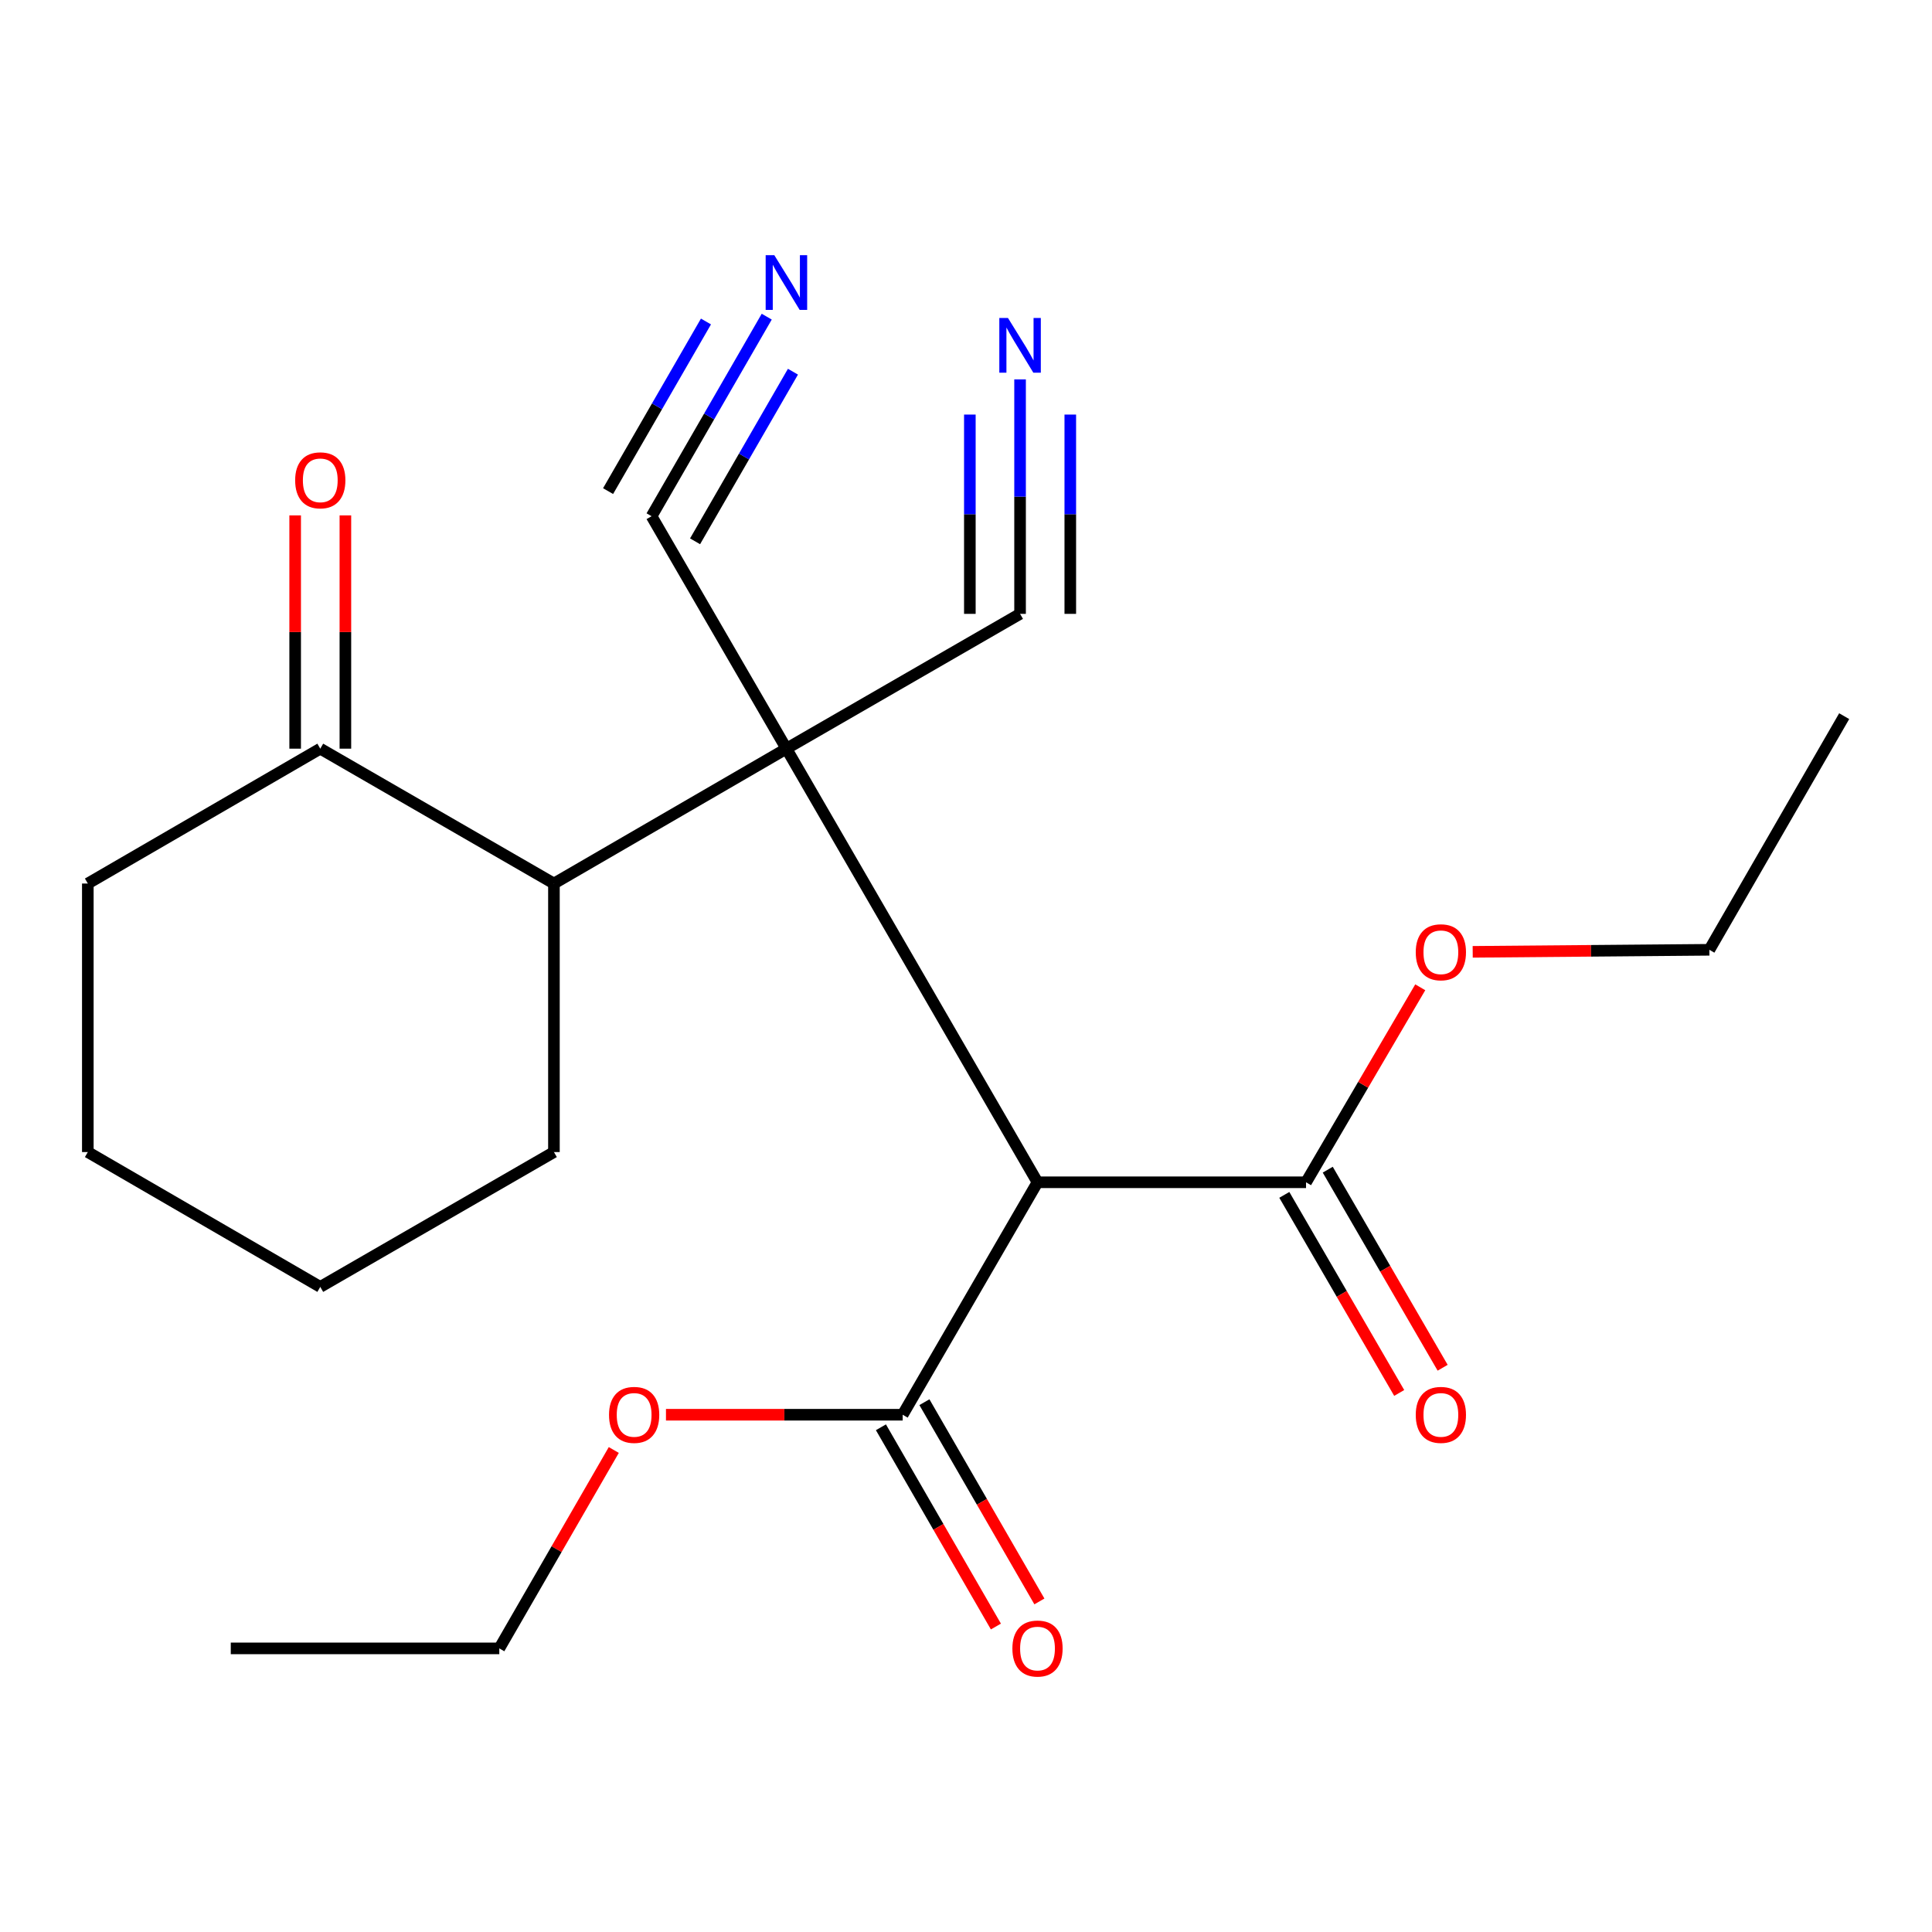 <?xml version='1.0' encoding='iso-8859-1'?>
<svg version='1.1' baseProfile='full'
              xmlns='http://www.w3.org/2000/svg'
                      xmlns:rdkit='http://www.rdkit.org/xml'
                      xmlns:xlink='http://www.w3.org/1999/xlink'
                  xml:space='preserve'
width='1000px' height='1000px' viewBox='0 0 1000 1000'>
<!-- END OF HEADER -->
<rect style='opacity:1.0;fill:#FFFFFF;stroke:none' width='1000' height='1000' x='0' y='0'> </rect>
<path class='bond-0' d='M 407.046,387.51 L 537.011,611.945' style='fill:none;fill-rule:evenodd;stroke:#000000;stroke-width:6px;stroke-linecap:butt;stroke-linejoin:miter;stroke-opacity:1' />
<path class='bond-1' d='M 407.046,387.51 L 286.713,457.315' style='fill:none;fill-rule:evenodd;stroke:#000000;stroke-width:6px;stroke-linecap:butt;stroke-linejoin:miter;stroke-opacity:1' />
<path class='bond-2' d='M 407.046,387.51 L 527.986,317.733' style='fill:none;fill-rule:evenodd;stroke:#000000;stroke-width:6px;stroke-linecap:butt;stroke-linejoin:miter;stroke-opacity:1' />
<path class='bond-3' d='M 407.046,387.51 L 337.255,267.191' style='fill:none;fill-rule:evenodd;stroke:#000000;stroke-width:6px;stroke-linecap:butt;stroke-linejoin:miter;stroke-opacity:1' />
<path class='bond-4' d='M 537.011,611.945 L 467.22,732.264' style='fill:none;fill-rule:evenodd;stroke:#000000;stroke-width:6px;stroke-linecap:butt;stroke-linejoin:miter;stroke-opacity:1' />
<path class='bond-5' d='M 537.011,611.945 L 676.002,611.945' style='fill:none;fill-rule:evenodd;stroke:#000000;stroke-width:6px;stroke-linecap:butt;stroke-linejoin:miter;stroke-opacity:1' />
<path class='bond-8' d='M 286.713,457.315 L 165.773,387.51' style='fill:none;fill-rule:evenodd;stroke:#000000;stroke-width:6px;stroke-linecap:butt;stroke-linejoin:miter;stroke-opacity:1' />
<path class='bond-14' d='M 286.713,457.315 L 286.713,596.306' style='fill:none;fill-rule:evenodd;stroke:#000000;stroke-width:6px;stroke-linecap:butt;stroke-linejoin:miter;stroke-opacity:1' />
<path class='bond-7' d='M 527.986,317.733 L 527.986,257.055' style='fill:none;fill-rule:evenodd;stroke:#000000;stroke-width:6px;stroke-linecap:butt;stroke-linejoin:miter;stroke-opacity:1' />
<path class='bond-7' d='M 527.986,257.055 L 527.986,196.377' style='fill:none;fill-rule:evenodd;stroke:#0000FF;stroke-width:6px;stroke-linecap:butt;stroke-linejoin:miter;stroke-opacity:1' />
<path class='bond-7' d='M 553.979,317.733 L 553.979,266.157' style='fill:none;fill-rule:evenodd;stroke:#000000;stroke-width:6px;stroke-linecap:butt;stroke-linejoin:miter;stroke-opacity:1' />
<path class='bond-7' d='M 553.979,266.157 L 553.979,214.581' style='fill:none;fill-rule:evenodd;stroke:#0000FF;stroke-width:6px;stroke-linecap:butt;stroke-linejoin:miter;stroke-opacity:1' />
<path class='bond-7' d='M 501.993,317.733 L 501.993,266.157' style='fill:none;fill-rule:evenodd;stroke:#000000;stroke-width:6px;stroke-linecap:butt;stroke-linejoin:miter;stroke-opacity:1' />
<path class='bond-7' d='M 501.993,266.157 L 501.993,214.581' style='fill:none;fill-rule:evenodd;stroke:#0000FF;stroke-width:6px;stroke-linecap:butt;stroke-linejoin:miter;stroke-opacity:1' />
<path class='bond-6' d='M 337.255,267.191 L 367.058,215.547' style='fill:none;fill-rule:evenodd;stroke:#000000;stroke-width:6px;stroke-linecap:butt;stroke-linejoin:miter;stroke-opacity:1' />
<path class='bond-6' d='M 367.058,215.547 L 396.86,163.902' style='fill:none;fill-rule:evenodd;stroke:#0000FF;stroke-width:6px;stroke-linecap:butt;stroke-linejoin:miter;stroke-opacity:1' />
<path class='bond-6' d='M 359.768,280.183 L 385.1,236.285' style='fill:none;fill-rule:evenodd;stroke:#000000;stroke-width:6px;stroke-linecap:butt;stroke-linejoin:miter;stroke-opacity:1' />
<path class='bond-6' d='M 385.1,236.285 L 410.433,192.387' style='fill:none;fill-rule:evenodd;stroke:#0000FF;stroke-width:6px;stroke-linecap:butt;stroke-linejoin:miter;stroke-opacity:1' />
<path class='bond-6' d='M 314.742,254.199 L 340.074,210.301' style='fill:none;fill-rule:evenodd;stroke:#000000;stroke-width:6px;stroke-linecap:butt;stroke-linejoin:miter;stroke-opacity:1' />
<path class='bond-6' d='M 340.074,210.301 L 365.406,166.404' style='fill:none;fill-rule:evenodd;stroke:#0000FF;stroke-width:6px;stroke-linecap:butt;stroke-linejoin:miter;stroke-opacity:1' />
<path class='bond-9' d='M 455.963,738.76 L 485.72,790.324' style='fill:none;fill-rule:evenodd;stroke:#000000;stroke-width:6px;stroke-linecap:butt;stroke-linejoin:miter;stroke-opacity:1' />
<path class='bond-9' d='M 485.72,790.324 L 515.476,841.888' style='fill:none;fill-rule:evenodd;stroke:#FF0000;stroke-width:6px;stroke-linecap:butt;stroke-linejoin:miter;stroke-opacity:1' />
<path class='bond-9' d='M 478.477,725.768 L 508.233,777.332' style='fill:none;fill-rule:evenodd;stroke:#000000;stroke-width:6px;stroke-linecap:butt;stroke-linejoin:miter;stroke-opacity:1' />
<path class='bond-9' d='M 508.233,777.332 L 537.99,828.897' style='fill:none;fill-rule:evenodd;stroke:#FF0000;stroke-width:6px;stroke-linecap:butt;stroke-linejoin:miter;stroke-opacity:1' />
<path class='bond-12' d='M 467.22,732.264 L 405.962,732.264' style='fill:none;fill-rule:evenodd;stroke:#000000;stroke-width:6px;stroke-linecap:butt;stroke-linejoin:miter;stroke-opacity:1' />
<path class='bond-12' d='M 405.962,732.264 L 344.704,732.264' style='fill:none;fill-rule:evenodd;stroke:#FF0000;stroke-width:6px;stroke-linecap:butt;stroke-linejoin:miter;stroke-opacity:1' />
<path class='bond-10' d='M 664.759,618.466 L 694.493,669.727' style='fill:none;fill-rule:evenodd;stroke:#000000;stroke-width:6px;stroke-linecap:butt;stroke-linejoin:miter;stroke-opacity:1' />
<path class='bond-10' d='M 694.493,669.727 L 724.227,720.987' style='fill:none;fill-rule:evenodd;stroke:#FF0000;stroke-width:6px;stroke-linecap:butt;stroke-linejoin:miter;stroke-opacity:1' />
<path class='bond-10' d='M 687.244,605.424 L 716.978,656.685' style='fill:none;fill-rule:evenodd;stroke:#000000;stroke-width:6px;stroke-linecap:butt;stroke-linejoin:miter;stroke-opacity:1' />
<path class='bond-10' d='M 716.978,656.685 L 746.711,707.945' style='fill:none;fill-rule:evenodd;stroke:#FF0000;stroke-width:6px;stroke-linecap:butt;stroke-linejoin:miter;stroke-opacity:1' />
<path class='bond-13' d='M 676.002,611.945 L 705.563,561.483' style='fill:none;fill-rule:evenodd;stroke:#000000;stroke-width:6px;stroke-linecap:butt;stroke-linejoin:miter;stroke-opacity:1' />
<path class='bond-13' d='M 705.563,561.483 L 735.124,511.022' style='fill:none;fill-rule:evenodd;stroke:#FF0000;stroke-width:6px;stroke-linecap:butt;stroke-linejoin:miter;stroke-opacity:1' />
<path class='bond-11' d='M 178.77,387.51 L 178.77,327.139' style='fill:none;fill-rule:evenodd;stroke:#000000;stroke-width:6px;stroke-linecap:butt;stroke-linejoin:miter;stroke-opacity:1' />
<path class='bond-11' d='M 178.77,327.139 L 178.77,266.768' style='fill:none;fill-rule:evenodd;stroke:#FF0000;stroke-width:6px;stroke-linecap:butt;stroke-linejoin:miter;stroke-opacity:1' />
<path class='bond-11' d='M 152.777,387.51 L 152.777,327.139' style='fill:none;fill-rule:evenodd;stroke:#000000;stroke-width:6px;stroke-linecap:butt;stroke-linejoin:miter;stroke-opacity:1' />
<path class='bond-11' d='M 152.777,327.139 L 152.777,266.768' style='fill:none;fill-rule:evenodd;stroke:#FF0000;stroke-width:6px;stroke-linecap:butt;stroke-linejoin:miter;stroke-opacity:1' />
<path class='bond-15' d='M 165.773,387.51 L 45.455,457.315' style='fill:none;fill-rule:evenodd;stroke:#000000;stroke-width:6px;stroke-linecap:butt;stroke-linejoin:miter;stroke-opacity:1' />
<path class='bond-16' d='M 317.697,750.514 L 288.068,801.859' style='fill:none;fill-rule:evenodd;stroke:#FF0000;stroke-width:6px;stroke-linecap:butt;stroke-linejoin:miter;stroke-opacity:1' />
<path class='bond-16' d='M 288.068,801.859 L 258.438,853.203' style='fill:none;fill-rule:evenodd;stroke:#000000;stroke-width:6px;stroke-linecap:butt;stroke-linejoin:miter;stroke-opacity:1' />
<path class='bond-17' d='M 762.267,492.668 L 823.518,492.14' style='fill:none;fill-rule:evenodd;stroke:#FF0000;stroke-width:6px;stroke-linecap:butt;stroke-linejoin:miter;stroke-opacity:1' />
<path class='bond-17' d='M 823.518,492.14 L 884.769,491.612' style='fill:none;fill-rule:evenodd;stroke:#000000;stroke-width:6px;stroke-linecap:butt;stroke-linejoin:miter;stroke-opacity:1' />
<path class='bond-18' d='M 286.713,596.306 L 165.773,666.097' style='fill:none;fill-rule:evenodd;stroke:#000000;stroke-width:6px;stroke-linecap:butt;stroke-linejoin:miter;stroke-opacity:1' />
<path class='bond-22' d='M 45.455,457.315 L 45.455,596.306' style='fill:none;fill-rule:evenodd;stroke:#000000;stroke-width:6px;stroke-linecap:butt;stroke-linejoin:miter;stroke-opacity:1' />
<path class='bond-19' d='M 258.438,853.203 L 119.448,853.203' style='fill:none;fill-rule:evenodd;stroke:#000000;stroke-width:6px;stroke-linecap:butt;stroke-linejoin:miter;stroke-opacity:1' />
<path class='bond-20' d='M 884.769,491.612 L 954.545,370.686' style='fill:none;fill-rule:evenodd;stroke:#000000;stroke-width:6px;stroke-linecap:butt;stroke-linejoin:miter;stroke-opacity:1' />
<path class='bond-21' d='M 165.773,666.097 L 45.455,596.306' style='fill:none;fill-rule:evenodd;stroke:#000000;stroke-width:6px;stroke-linecap:butt;stroke-linejoin:miter;stroke-opacity:1' />
<path  class='atom-7' d='M 400.786 132.091
L 410.066 147.091
Q 410.986 148.571, 412.466 151.251
Q 413.946 153.931, 414.026 154.091
L 414.026 132.091
L 417.786 132.091
L 417.786 160.411
L 413.906 160.411
L 403.946 144.011
Q 402.786 142.091, 401.546 139.891
Q 400.346 137.691, 399.986 137.011
L 399.986 160.411
L 396.306 160.411
L 396.306 132.091
L 400.786 132.091
' fill='#0000FF'/>
<path  class='atom-8' d='M 521.726 164.583
L 531.006 179.583
Q 531.926 181.063, 533.406 183.743
Q 534.886 186.423, 534.966 186.583
L 534.966 164.583
L 538.726 164.583
L 538.726 192.903
L 534.846 192.903
L 524.886 176.503
Q 523.726 174.583, 522.486 172.383
Q 521.286 170.183, 520.926 169.503
L 520.926 192.903
L 517.246 192.903
L 517.246 164.583
L 521.726 164.583
' fill='#0000FF'/>
<path  class='atom-10' d='M 524.011 853.283
Q 524.011 846.483, 527.371 842.683
Q 530.731 838.883, 537.011 838.883
Q 543.291 838.883, 546.651 842.683
Q 550.011 846.483, 550.011 853.283
Q 550.011 860.163, 546.611 864.083
Q 543.211 867.963, 537.011 867.963
Q 530.771 867.963, 527.371 864.083
Q 524.011 860.203, 524.011 853.283
M 537.011 864.763
Q 541.331 864.763, 543.651 861.883
Q 546.011 858.963, 546.011 853.283
Q 546.011 847.723, 543.651 844.923
Q 541.331 842.083, 537.011 842.083
Q 532.691 842.083, 530.331 844.883
Q 528.011 847.683, 528.011 853.283
Q 528.011 859.003, 530.331 861.883
Q 532.691 864.763, 537.011 864.763
' fill='#FF0000'/>
<path  class='atom-11' d='M 732.793 732.344
Q 732.793 725.544, 736.153 721.744
Q 739.513 717.944, 745.793 717.944
Q 752.073 717.944, 755.433 721.744
Q 758.793 725.544, 758.793 732.344
Q 758.793 739.224, 755.393 743.144
Q 751.993 747.024, 745.793 747.024
Q 739.553 747.024, 736.153 743.144
Q 732.793 739.264, 732.793 732.344
M 745.793 743.824
Q 750.113 743.824, 752.433 740.944
Q 754.793 738.024, 754.793 732.344
Q 754.793 726.784, 752.433 723.984
Q 750.113 721.144, 745.793 721.144
Q 741.473 721.144, 739.113 723.944
Q 736.793 726.744, 736.793 732.344
Q 736.793 738.064, 739.113 740.944
Q 741.473 743.824, 745.793 743.824
' fill='#FF0000'/>
<path  class='atom-12' d='M 152.773 248.614
Q 152.773 241.814, 156.133 238.014
Q 159.493 234.214, 165.773 234.214
Q 172.053 234.214, 175.413 238.014
Q 178.773 241.814, 178.773 248.614
Q 178.773 255.494, 175.373 259.414
Q 171.973 263.294, 165.773 263.294
Q 159.533 263.294, 156.133 259.414
Q 152.773 255.534, 152.773 248.614
M 165.773 260.094
Q 170.093 260.094, 172.413 257.214
Q 174.773 254.294, 174.773 248.614
Q 174.773 243.054, 172.413 240.254
Q 170.093 237.414, 165.773 237.414
Q 161.453 237.414, 159.093 240.214
Q 156.773 243.014, 156.773 248.614
Q 156.773 254.334, 159.093 257.214
Q 161.453 260.094, 165.773 260.094
' fill='#FF0000'/>
<path  class='atom-13' d='M 315.23 732.344
Q 315.23 725.544, 318.59 721.744
Q 321.95 717.944, 328.23 717.944
Q 334.51 717.944, 337.87 721.744
Q 341.23 725.544, 341.23 732.344
Q 341.23 739.224, 337.83 743.144
Q 334.43 747.024, 328.23 747.024
Q 321.99 747.024, 318.59 743.144
Q 315.23 739.264, 315.23 732.344
M 328.23 743.824
Q 332.55 743.824, 334.87 740.944
Q 337.23 738.024, 337.23 732.344
Q 337.23 726.784, 334.87 723.984
Q 332.55 721.144, 328.23 721.144
Q 323.91 721.144, 321.55 723.944
Q 319.23 726.744, 319.23 732.344
Q 319.23 738.064, 321.55 740.944
Q 323.91 743.824, 328.23 743.824
' fill='#FF0000'/>
<path  class='atom-14' d='M 732.793 492.89
Q 732.793 486.09, 736.153 482.29
Q 739.513 478.49, 745.793 478.49
Q 752.073 478.49, 755.433 482.29
Q 758.793 486.09, 758.793 492.89
Q 758.793 499.77, 755.393 503.69
Q 751.993 507.57, 745.793 507.57
Q 739.553 507.57, 736.153 503.69
Q 732.793 499.81, 732.793 492.89
M 745.793 504.37
Q 750.113 504.37, 752.433 501.49
Q 754.793 498.57, 754.793 492.89
Q 754.793 487.33, 752.433 484.53
Q 750.113 481.69, 745.793 481.69
Q 741.473 481.69, 739.113 484.49
Q 736.793 487.29, 736.793 492.89
Q 736.793 498.61, 739.113 501.49
Q 741.473 504.37, 745.793 504.37
' fill='#FF0000'/>
</svg>
